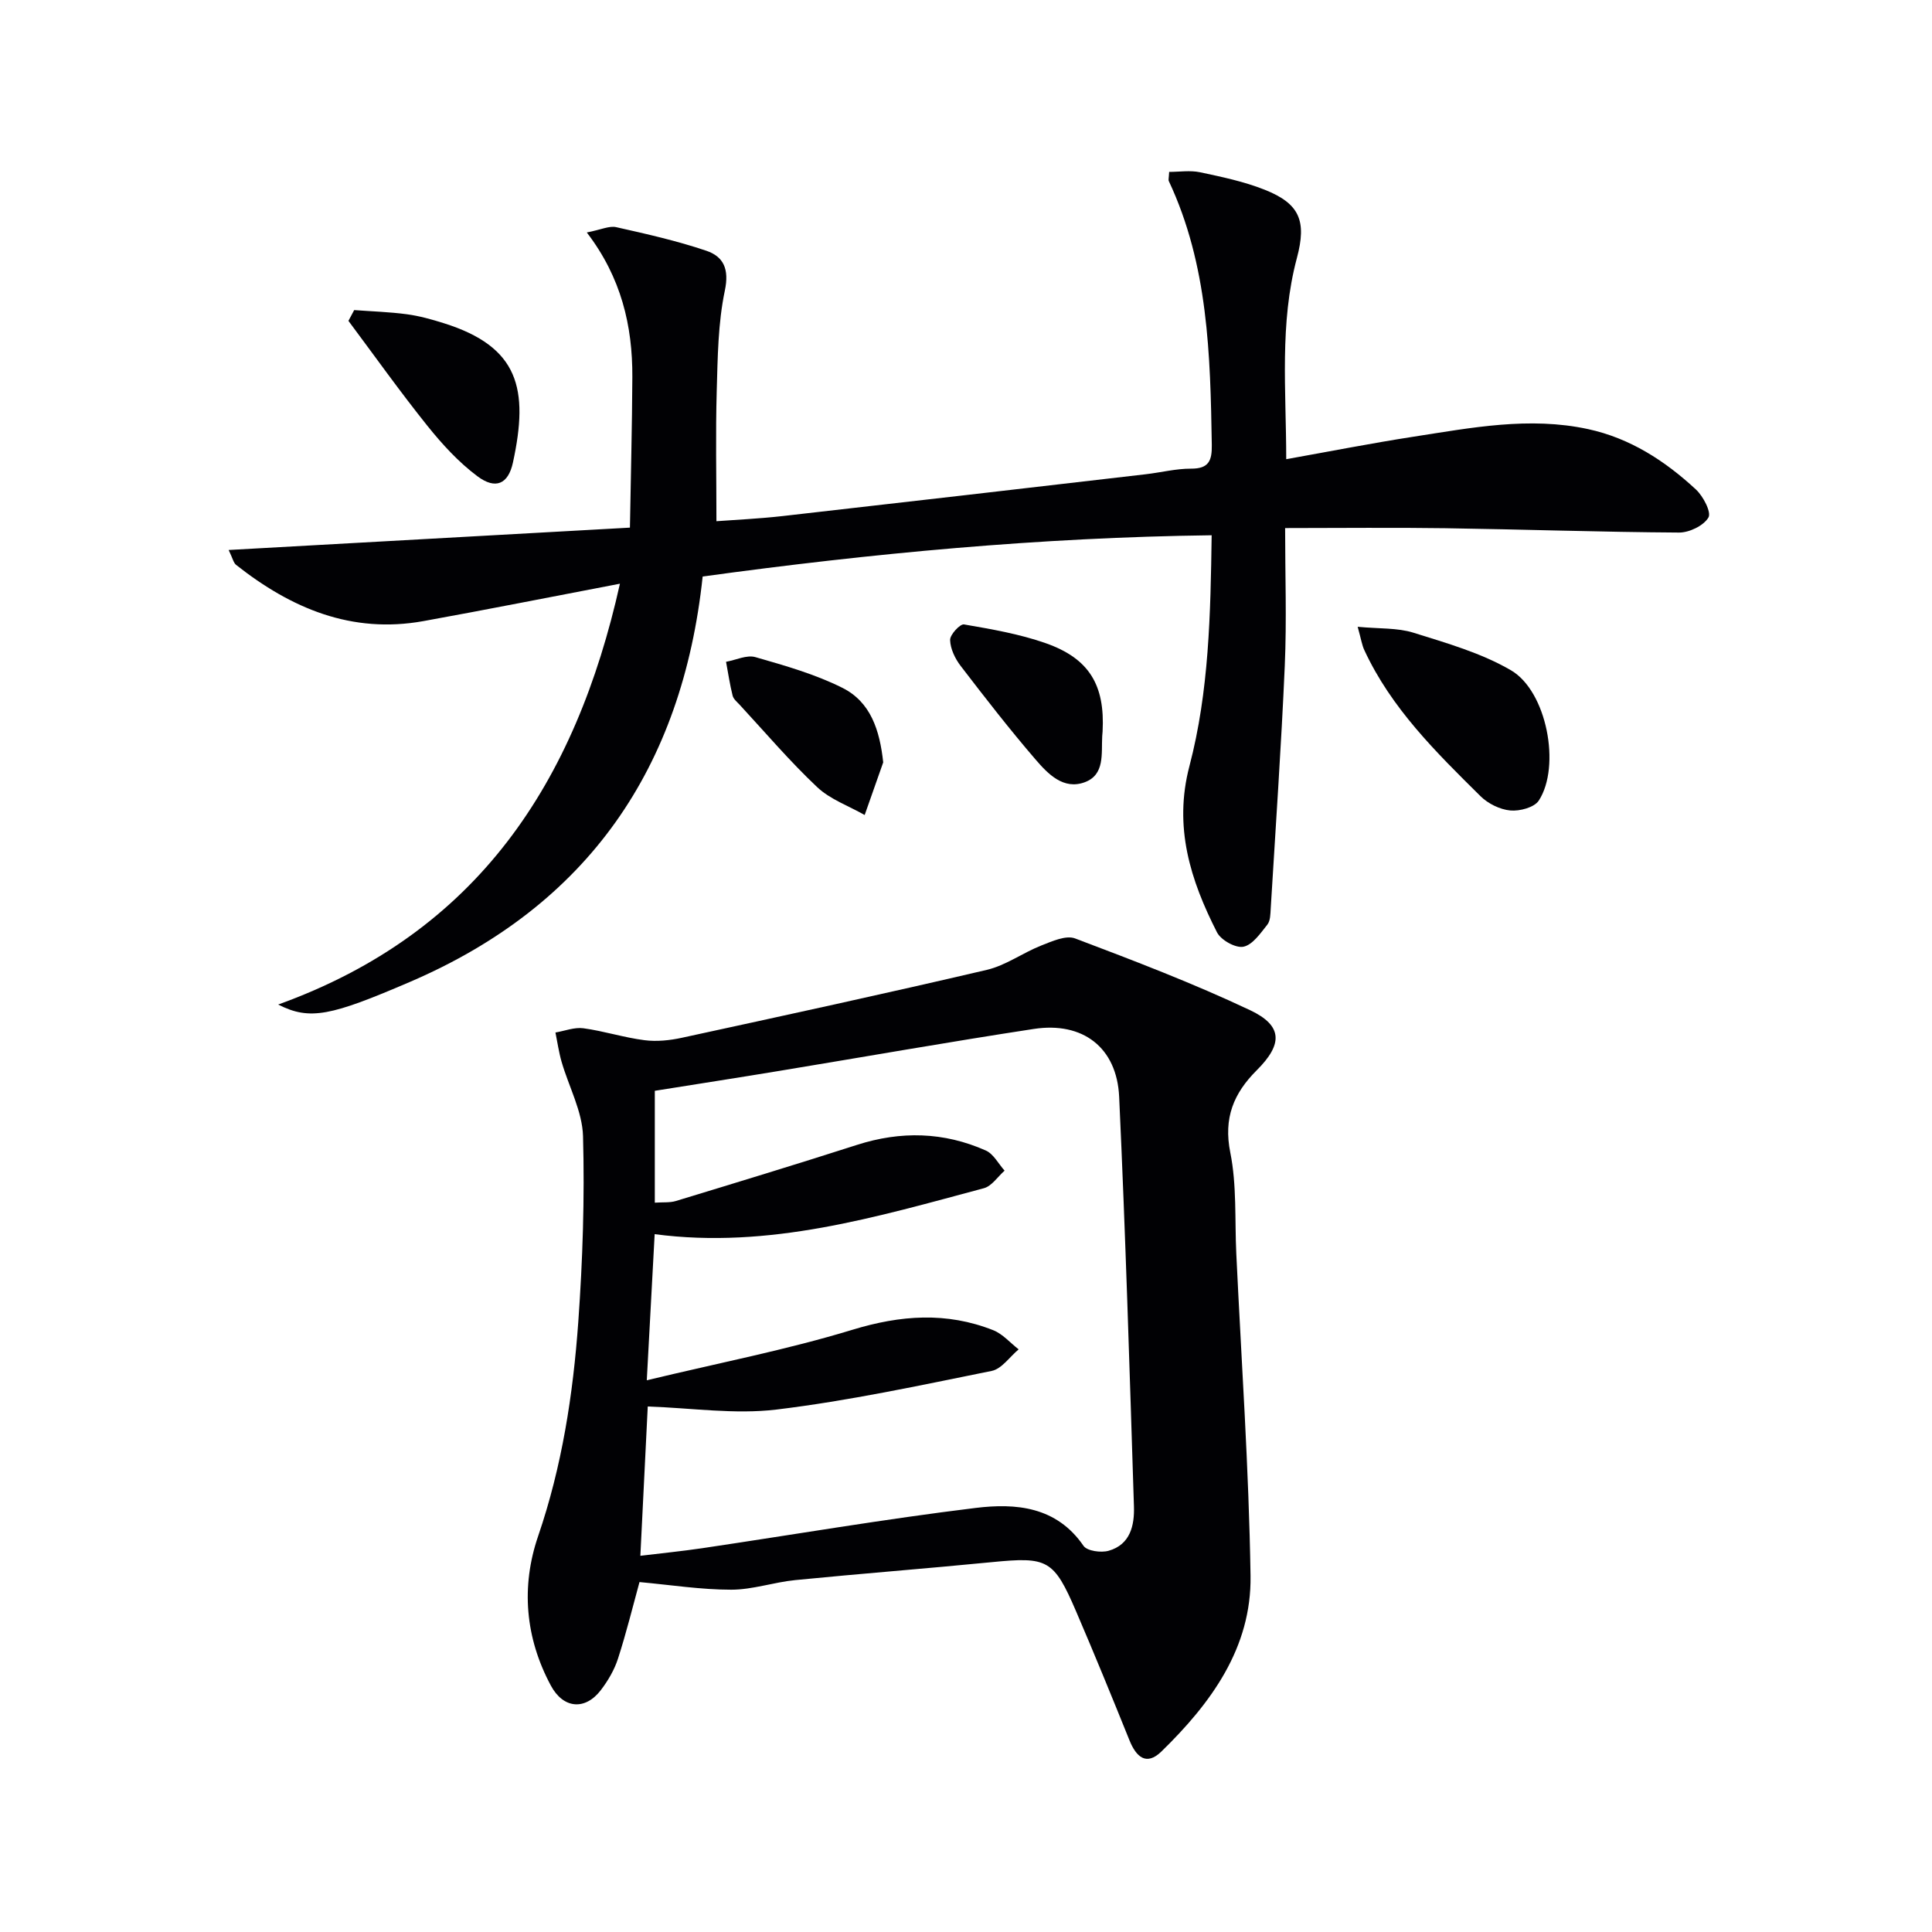<svg enable-background="new 0 0 400 400" viewBox="0 0 400 400" xmlns="http://www.w3.org/2000/svg"><g fill="#010104"><path d="m132.4 327.55c-1.38 5.02-2.72 10.5-4.45 15.85-.75 2.33-2.07 4.58-3.56 6.53-3.27 4.26-7.78 3.82-10.33-.93-5.33-9.91-6.22-20.52-2.65-30.95 4.95-14.46 7.24-29.33 8.32-44.4.91-12.77 1.33-25.61.98-38.4-.14-5.17-2.95-10.26-4.44-15.42-.57-1.98-.86-4.04-1.27-6.06 1.93-.33 3.93-1.13 5.79-.88 4.25.58 8.39 1.93 12.64 2.47 2.54.33 5.27.04 7.79-.51 21.05-4.57 42.11-9.14 63.09-14.05 3.93-.92 7.44-3.53 11.27-5.04 2.23-.88 5.11-2.18 7-1.47 12.22 4.62 24.46 9.29 36.26 14.87 6.76 3.2 6.77 7.03 1.36 12.42-4.79 4.78-6.92 9.89-5.48 17.05 1.36 6.77.91 13.9 1.24 20.88 1.05 22.25 2.61 44.48 2.95 66.74.23 14.91-8.18 26.37-18.44 36.37-3.13 3.05-5.23 1.15-6.63-2.32-3.6-8.92-7.24-17.83-11.04-26.67-4.64-10.79-5.9-11.34-17.49-10.2-13.54 1.33-27.11 2.37-40.65 3.71-4.45.44-8.85 1.99-13.26 1.99-6.25 0-12.47-.98-19-1.58zm.18-5.44c4.36-.53 8.6-.95 12.8-1.57 18.88-2.8 37.7-6.03 56.63-8.34 8.27-1.01 16.72-.32 22.32 7.85.74 1.07 3.63 1.47 5.2 1.02 4.49-1.27 5.37-5.26 5.24-9.2-.9-28.27-1.75-56.54-3.06-84.78-.47-10.22-7.53-15.61-17.66-14.06-17.54 2.68-35.03 5.77-52.54 8.66-8.65 1.43-17.31 2.77-25.94 4.15v23.16c1.72-.12 3.11.03 4.34-.34 12.52-3.81 25.05-7.62 37.51-11.62 9.09-2.92 17.99-2.7 26.68 1.16 1.6.71 2.61 2.74 3.89 4.17-1.42 1.25-2.66 3.21-4.3 3.64-22.26 5.95-44.45 12.64-68.15 9.51-.51 9.54-1.03 19.04-1.63 30.25 14.96-3.6 28.98-6.31 42.56-10.45 10-3.05 19.49-3.74 29.16.08 1.97.78 3.52 2.62 5.27 3.97-1.85 1.54-3.5 4.04-5.57 4.46-14.79 2.99-29.59 6.19-44.54 8-8.68 1.05-17.65-.33-26.68-.63-.49 9.73-.99 19.98-1.53 30.91z"/><path d="m128.35 120.85c-14.29 2.73-27.46 5.35-40.67 7.74-14.86 2.69-27.41-2.64-38.8-11.64-.54-.43-.7-1.35-1.54-3.08 27.79-1.55 54.87-3.06 83.08-4.63.17-10.36.45-20.77.5-31.18.05-10.6-2.29-20.61-9.43-29.93 2.97-.58 4.66-1.42 6.08-1.1 6.28 1.41 12.6 2.83 18.68 4.89 3.53 1.2 4.77 3.76 3.82 8.25-1.42 6.76-1.48 13.85-1.68 20.82-.25 8.76-.06 17.54-.06 26.92 3.85-.29 8.78-.51 13.66-1.06 25.07-2.84 50.14-5.75 75.21-8.66 3.13-.36 6.26-1.17 9.38-1.16 3.68.02 4.36-1.64 4.31-4.9-.3-18.66-.74-37.27-8.9-54.64-.12-.26.01-.65.07-1.9 2.1 0 4.32-.36 6.38.07 4.52.96 9.11 1.92 13.39 3.62 7.23 2.87 8.74 6.42 6.68 14.13-3.63 13.58-2.22 27.35-2.21 41.66 9.13-1.63 17.72-3.32 26.38-4.66 11.97-1.85 23.95-4.2 36.11-1.57 8.7 1.88 15.93 6.57 22.33 12.5 1.51 1.4 3.24 4.72 2.59 5.81-1 1.69-3.96 3.12-6.08 3.11-16.14-.1-32.28-.66-48.42-.9-10.79-.16-21.58-.03-33.14-.03 0 9.62.34 19.07-.07 28.49-.73 16.76-1.9 33.51-2.91 50.26-.07 1.15-.06 2.56-.71 3.37-1.42 1.78-3.05 4.18-4.95 4.56-1.61.32-4.64-1.37-5.46-2.97-5.51-10.81-9.02-21.83-5.71-34.43 4.06-15.48 4.37-31.46 4.6-47.79-35.51.45-70.29 3.73-105.38 8.54-4.21 39.56-23.68 68.08-60.62 83.94-16.32 7.01-20.68 8.03-27.27 4.68 41.35-14.91 61.59-46.01 70.76-87.13z"/><path d="m281.09 129.77c4.54.43 8.23.19 11.53 1.22 6.89 2.16 14.04 4.19 20.2 7.78 7.44 4.33 10.38 19.89 5.77 26.98-.93 1.43-3.96 2.23-5.9 2.05-2.16-.2-4.62-1.42-6.18-2.97-9.21-9.11-18.48-18.22-24.04-30.23-.48-1.01-.64-2.17-1.38-4.83z"/><path d="m73.33 64.2c3.63.27 7.29.38 10.89.86 2.61.35 5.19 1.07 7.71 1.87 15.5 4.88 17.58 13.58 14.27 28.83-.98 4.51-3.62 5.62-7.32 2.87-3.91-2.91-7.33-6.65-10.4-10.48-5.66-7.06-10.92-14.46-16.34-21.72.39-.74.79-1.48 1.19-2.23z"/><path d="m228.28 151.44c-.03.33-.06.66-.08.99-.2 3.58.59 7.96-3.61 9.52-4.41 1.64-7.62-1.72-10.17-4.68-5.4-6.27-10.48-12.82-15.52-19.39-1.16-1.51-2.14-3.55-2.19-5.38-.03-1.1 2.06-3.36 2.88-3.22 5.68.98 11.45 1.97 16.87 3.87 9.07 3.17 12.33 8.7 11.82 18.29z"/><path d="m182.86 157.84c-1.28 3.63-2.56 7.27-3.84 10.9-3.31-1.89-7.14-3.23-9.83-5.77-5.66-5.33-10.72-11.29-16.01-17.01-.56-.61-1.32-1.21-1.5-1.94-.58-2.3-.92-4.67-1.36-7 2.04-.37 4.29-1.48 6.07-.97 6.13 1.76 12.38 3.53 18.04 6.37 5.83 2.93 7.71 8.74 8.43 15.42z"/></g></svg>